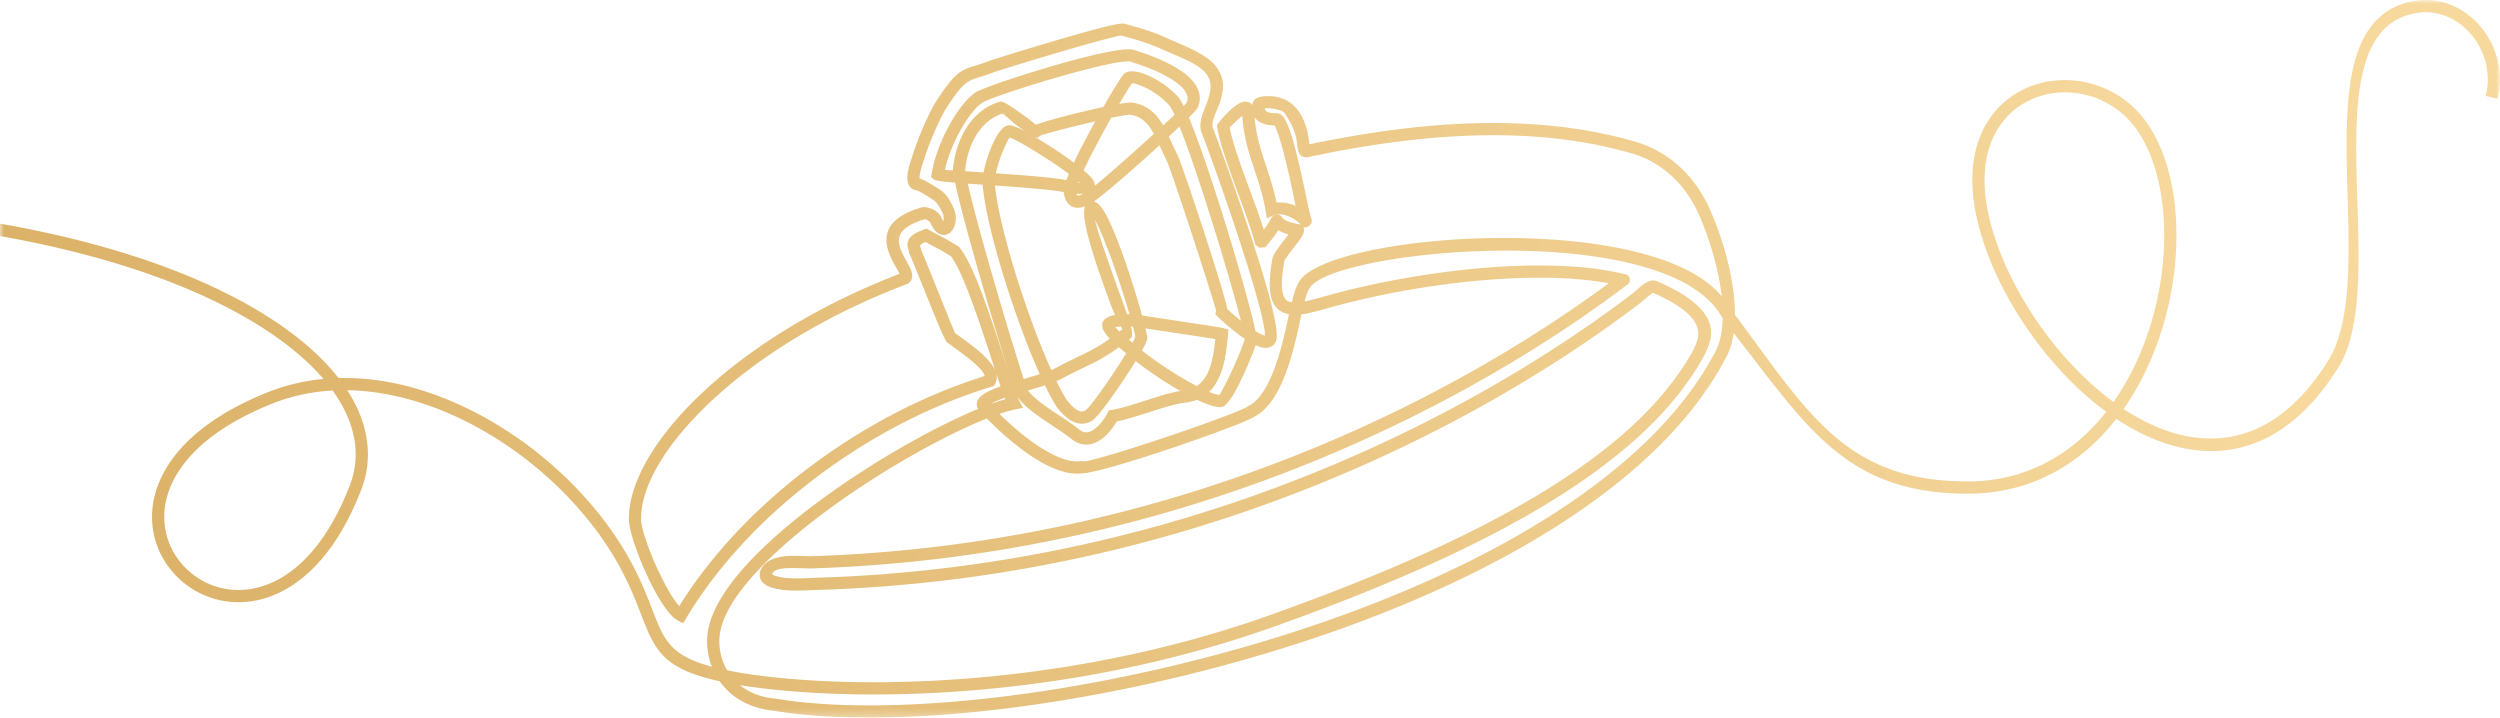 <svg xmlns="http://www.w3.org/2000/svg" xmlns:xlink="http://www.w3.org/1999/xlink" width="330" height="94.722" viewBox="0 0 330 94.722"><defs><linearGradient x1="91.263%" y1="45.88%" x2="0%" y2="54.563%" id="tmnawvdlnb"><stop stop-color="#F7D99E" offset="0%"></stop><stop stop-color="#DBB167" offset="100%"></stop></linearGradient><path id="i4foxsvsxa" d="M0 0h330v94.722H0z"></path></defs><g fill="none" fill-rule="evenodd"><mask id="cy78o52qwc" fill="#fff"><use xlink:href="#i4foxsvsxa"></use></mask><path d="M31.496 77.878a9.83 9.83 0 0 1-6.92-2.83c-2.21-2.167-3.229-5.154-2.796-8.197.443-3.113 2.857-9.012 14.044-13.53 2.526-1.02 5.244-1.616 8.079-1.771 2.02 2.804 3.045 5.637 3.045 8.424 0 1.405-.265 2.799-.788 4.143C41.927 74.99 36.03 77.345 32.89 77.78c-.463.064-.932.097-1.394.097zm95.291-33.394-.152-.11c-.242-.177-.455-.33-.594-.434-.196-.445-1.6-3.938-2.638-6.516-.782-1.946-1.522-3.786-1.811-4.43-.022-.138-.065-.265-.103-.377-.056-.168-.118-.358.682-.674.82.445 1.238.665 1.523.815l.008.004c.572.302.6.317 1.82 1.063 1.627 2.136 3.815 8.842 5.416 13.746l.076.235.362 1.105c-.68-1.594-2.94-3.232-4.589-4.427zm40.69-27.986c.297.044.582.052.794.056.062.136.191.448.444 1.156.747 2.09 1.758 6.741 2.238 9.16.02.104.041.206.063.308a4.863 4.863 0 0 0-2.083-.455c-.14 0-.285.006-.433.016-.337-1.694-.843-3.221-1.334-4.703-.706-2.134-1.376-4.16-1.555-6.57.347.548.973.898 1.866 1.032zm4.64 14.102c.043-.258.01-.477-.092-.645a.548.548 0 0 0 .264.067c.166 0 .338-.074.541-.233l.014-.011c.426-.345.332-.663.214-1.064l-.004-.013c-.082-.275-.273-.92-.516-2.142-.49-2.468-1.526-7.225-2.302-9.393-.441-1.233-.867-1.932-1.3-2.135l-.006-.005-.038-.014c-.165-.065-.326-.067-.53-.07a4.616 4.616 0 0 1-.65-.043c-.569-.085-.737-.345-.783-.588.094-.016.22-.027.384-.027.23 0 .497.023.772.066.666.106 1.244.315 1.443.521l.006.008c1.433 2.124 1.566 3.188 1.662 3.965l.02.164c.112.93.209 1.732 1.24 1.765h.03l.027-.005c8.001-1.702 15.066-2.64 21.597-2.867a87.858 87.858 0 0 1 3.042-.053c6.713 0 12.905.825 18.405 2.452 1.878.555 3.662 1.586 5.16 2.981 1.51 1.41 2.728 3.168 3.619 5.227 1.469 3.4 2.495 7.062 2.889 10.311l.033.29c-2.074-2.516-5.796-4.466-11.084-5.802-4.91-1.241-11.02-1.897-17.67-1.897-5.723 0-11.532.498-16.357 1.403-4.915.921-8.486 2.213-10.056 3.638-.777.705-1.152 1.726-1.576 3.454a2.185 2.185 0 0 1-.098-.016c-.845-.156-1.706-.921-.863-5.488.062-.19.76-1.1 1.224-1.706.678-.886 1.264-1.651 1.339-2.095zm-3.83-2.213c-.322.111-.42.294-.555.548-.103.193-.327.614-.912 1.39-.488-1.555-1.161-3.387-1.814-5.163-1.104-3.004-2.245-6.11-2.698-8.325.283-.303 1-1.018 1.636-1.502l.04-.03c.164 2.75.918 5.029 1.65 7.242.55 1.657 1.117 3.371 1.418 5.245l.164 1.026.95-.41c.193-.084.417-.126.669-.126 1.03 0 2.253.68 2.796 1.308l.071.083a1.12 1.12 0 0 0-.29-.088c-1.15-.194-1.867-.476-2.133-.84l-.133-.18-.005.003c-.121-.14-.268-.25-.5-.25-.102 0-.218.023-.353.07zm-37.49 24.933c.35-.233.951-.498 1.82-.804l.073.19c-.576.16-1.211.366-1.894.614zm26.05-2.971c-2.115-1.19-4.436-2.744-6.109-4.086.414-.736.641-1.22.695-1.476.016-.075.05-.242-.237-1.44.75.118 2.032.311 3.302.502l.207.03c2.148.324 4.564.688 5.715.877-.152 1.505-.398 3.177-.996 4.448-.368.783-.845 1.359-1.456 1.754-.355-.185-.732-.39-1.122-.61zm-21.112 1.188a92.435 92.435 0 0 0 2.196-.673c.54 1.118 1.044 2.05 1.498 2.774l.022.036.02.026c.833 1.088 1.623 1.76 2.415 2.055.313.116.624.175.926.175.47 0 .933-.143 1.376-.424.828-.526 3.117-3.86 3.8-4.87a84.517 84.517 0 0 0 1.92-2.972c1.655 1.307 3.868 2.79 5.894 3.95-1.258.19-2.869.707-4.566 1.252-1.59.51-3.233 1.038-4.469 1.24l-.406.066-.185.367c-.065.129-.31.59-.731 1.126-.443.562-.904.979-1.333 1.204-.25.13-.493.197-.724.197-.194 0-.386-.047-.57-.14a1.98 1.98 0 0 1-.328-.214c-.827-.65-1.774-1.278-2.69-1.885-1.578-1.044-3.207-2.123-4.112-3.276l.047-.014zm-6.199-27.173.167.012c.284 3.29 1.613 8.69 3.65 14.83 1.242 3.741 2.62 7.344 3.892 10.182-.618.198-1.305.402-1.971.601l-.144.043c-1.027-3.142-3.078-9.902-4.831-16.102-1.206-4.263-2.084-7.6-2.55-9.688.566.04 1.166.08 1.787.122zm32.489 16.449c-.282-1.287-1.29-4.649-2.713-9.039-1.604-4.952-3.52-10.624-3.909-11.381-.284-.551-.534-1.1-.776-1.63a76.999 76.999 0 0 0-.336-.732c.502-.468.973-.91 1.406-1.322.874 2.183 2.033 5.496 3.364 9.62 1.86 5.763 3.831 12.431 4.738 16.01a31.96 31.96 0 0 1-1.774-1.526zm-13.014 4.03.204-.16c.272-.213.294-.679.067-1.577.091.005.183.012.275.02.282 1.067.296 1.302.295 1.34-.015.065-.083.254-.367.769l-.474-.392zm-.237-3.374c-.203-.592-.443-1.252-.696-1.948l-.01-.026c-1.107-3.048-2.996-8.25-3.532-10.46l.104.192c.414.787.899 1.894 1.439 3.29 1.177 3.04 2.335 6.647 3.014 8.962a12.72 12.72 0 0 0-.319-.01zm-8.735 8.57a83.278 83.278 0 0 1 3.056-1.534c1.648-.795 2.751-1.327 4.599-2.667.317.274.643.545.96.805a93.18 93.18 0 0 1-2.005 3.09c-1.625 2.405-2.96 4.177-3.326 4.408a.973.973 0 0 1-.53.168.99.99 0 0 1-.345-.066c-.484-.18-1.048-.683-1.674-1.496a27.422 27.422 0 0 1-1.32-2.435c.22-.092.416-.184.585-.274zm7.152-6.865a18.129 18.129 0 0 1 .78-.074c.064.124.14.28.17.373l-.374.292a5.93 5.93 0 0 1-.576-.591zm-7.186-17.89.404.07a.998.998 0 0 0 .017.151c.119.593.301 1.196.824 1.592.291.22.634.332 1.018.332.288 0 .606-.064.95-.19-.256.779-.064 2.261.577 4.59.712 2.586 1.848 5.714 2.763 8.231.18.496.387.99.63 1.505-.954.168-1.546.56-1.679 1.118-.126.536.187 1.184.984 2.028-1.595 1.132-2.604 1.62-4.1 2.34-.805.388-1.807.87-3.106 1.56a6.058 6.058 0 0 1-.519.239c-1.262-2.799-2.638-6.392-3.886-10.15-1.914-5.771-3.23-11.046-3.546-14.213 3.61.25 7.118.518 8.669.796zm-10.935-7.761c.861-1.27 1.997-2.144 3.289-2.53.116.071.39.314.635.532.403.358.906.804 1.462 1.204.306.22.57.41.801.573-.917-.49-1.533-.727-1.98-.761a1.176 1.176 0 0 0-.166.001c-1.01.084-1.93 2.079-2.278 2.932-.447 1.096-.816 2.308-1.004 3.292l-2.403-.164a9.8 9.8 0 0 1-.022-.148c.166-1.843.758-3.593 1.666-4.931zm20.17-3.988c-.303 0-.807.06-1.502.178.768-1.312 1.386-2.306 1.7-2.735.083.003.354.035 1.017.276.859.314 1.83.868 2.666 1.522.44.344.843.715 1.196 1.103.122.134.343.464.719 1.277-.442.418-.954.896-1.5 1.4-.774-1.343-1.89-2.688-4.087-3.009a1.46 1.46 0 0 0-.209-.012zm-6.197 8.945c.309-.654.681-1.408 1.109-2.243a134.202 134.202 0 0 1 2.53-4.688c1.611-.335 2.23-.407 2.465-.407.04 0 .062.003.072.004 1.6.233 2.441 1.338 3.092 2.533-1.062.969-2.188 1.982-3.265 2.938-2.14 1.9-3.604 3.153-4.526 3.908a1.367 1.367 0 0 0-.012-.204c-.062-.462-.515-1.033-1.465-1.84zm-9.775-4.308c.265.064.735.28 1.4.645.922.505 2.23 1.306 4.113 2.52l.033.021c.93.633 1.677 1.157 2.276 1.597-.124.299-.232.577-.322.83a55.184 55.184 0 0 0-.479-.089c-1.646-.296-5.197-.569-8.837-.82.176-.837.496-1.86.877-2.794.505-1.238.814-1.763.939-1.91zm3.73-.009.252-.228c.289-.16 3.019-.906 6.529-1.736.256-.06.524-.123.8-.186a127.412 127.412 0 0 0-1.862 3.49c-.36.704-.684 1.362-.965 1.96-.588-.437-1.27-.92-2.074-1.466l-.014-.011-.01-.007a111.38 111.38 0 0 0-2.937-1.84l.281.024zm5.594 5.992-.263-.056.053-.134c.082.072.152.135.21.19zm-.488 1.415a8.489 8.489 0 0 0 .86.019c-.374.189-.572.23-.673.23-.041 0-.062-.007-.068-.011-.025-.02-.067-.075-.119-.238zm-16.322-3.08-1.06-.072c.344-1.528 1-3.244 1.864-4.864 1.003-1.88 2.147-3.372 3.06-3.991l.013-.009c.752-.496 6.468-2.425 11.882-3.903 3.65-.998 6.244-1.547 7.305-1.547.196 0 .3.02.354.035.788.237 1.985.63 3.21 1.162 1.49.648 2.626 1.32 3.376 2.001.799.725 1.105 1.424.91 2.076a1.964 1.964 0 0 1-.069.189c-.017.026-.089.119-.385.42-.287-.579-.528-.97-.731-1.195-.407-.446-.877-.88-1.397-1.287-.965-.754-2.098-1.399-3.109-1.767-.577-.211-1.12-.323-1.57-.323-.464 0-.823.114-1.07.338l-.018.018-.002.002a1.194 1.194 0 0 0-.11.123c-.4.513-1.415 2.166-2.593 4.227-.686.146-1.436.316-2.231.504-2.817.665-5.573 1.423-6.678 1.832-.072-.054-.166-.13-.276-.22-.262-.212-.62-.503-1.065-.822-1.688-1.215-2.83-2.011-3.296-2.011a.441.441 0 0 0-.075.006h-.01l-.032.01c-1.683.48-3.15 1.586-4.243 3.196-1.077 1.588-1.77 3.64-1.95 5.78l-.006.076.002.017zm36.343 27.464c-.79 1.588-1.068 2.043-1.16 2.173-.22-.01-.626-.095-1.362-.398.51-.488.93-1.092 1.28-1.836.726-1.542 1.01-3.403 1.215-5.724l.058-.649-.629-.192c-.334-.102-3.147-.53-6.79-1.077a410.287 410.287 0 0 1-3.986-.61c-.68-2.467-1.898-6.425-3.168-9.706-.566-1.462-1.076-2.626-1.516-3.46-.59-1.12-1.135-1.735-1.665-1.88 1.451-1.02 4.381-3.59 5.712-4.77.947-.841 1.955-1.75 2.931-2.645l.116.253c.255.56.52 1.137.808 1.699.34.66 2.203 6.18 3.808 11.137 1.572 4.85 2.667 8.333 2.765 8.791l-.126.393.31.345c.13.143 1.794 1.69 3.427 2.82l.146.1v.032c-.074.47-1.1 3.041-2.174 5.204zm-42.397-12.463.134-.051.107-.092c.874-.75.294-1.796-.32-2.902-.329-.591-.701-1.262-.89-1.916-.214-.736-.126-1.353.267-1.886.51-.69 1.55-1.27 3.095-1.724.077.031.242.112.442.242.136.09.228.185.25.26l.02.068.025.05c.404.837.887 1.324 1.437 1.448.098.023.196.034.292.034.34 0 .662-.144.93-.416.224-.227.407-.554.53-.944.31-.992.073-1.981-.818-3.414a3.954 3.954 0 0 0-1.368-1.346 17.09 17.09 0 0 1-.37-.23c-.597-.38-1.473-.935-2.13-1.122.005-.093.02-.252.058-.52.064-.452.36-1.443.878-2.948.77-2.234 1.987-4.803 2.486-5.592 2.298-3.628 2.904-3.814 4.53-4.313.513-.158 1.095-.336 1.806-.617.45-.178 6.94-2.191 11.88-3.586 3.909-1.102 4.817-1.28 5.008-1.283 1.647.439 3.547.975 5.291 1.78.373.17.809.353 1.27.546 1.724.72 3.869 1.615 4.706 2.788.805 1.128.522 2.147.222 3.227-.079.283-.215.625-.36.987-.447 1.124-1.004 2.522-.465 3.653.791 2.008 4.19 11.367 6.415 18.734 1.694 5.61 1.928 7.366 1.87 7.896a3.588 3.588 0 0 1-.277-.094 5.856 5.856 0 0 1-.954-.489c-.633-3.065-2.917-11.032-5.129-17.884-1.014-3.143-2.466-7.46-3.666-10.321 1.07-1.063 1.14-1.223 1.173-1.3.056-.13.103-.255.138-.372.39-1.298-.072-2.554-1.374-3.735-.881-.799-2.166-1.568-3.818-2.285a31.618 31.618 0 0 0-3.387-1.23 2.489 2.489 0 0 0-.7-.08c-1.697 0-5.203.861-7.845 1.583-4.894 1.337-10.7 3.257-12.148 4l-.01-.017-.216.146c-1.135.768-2.44 2.434-3.579 4.571-1.104 2.07-1.879 4.248-2.182 6.133l-.073.455.355.294c.176.146.699.265 2.81.439.564 2.66 1.759 7.024 2.671 10.25a551.089 551.089 0 0 0 4.386 14.716c-.209-.633-.431-1.314-.66-2.016-1.763-5.399-3.956-12.118-5.78-14.362l-.088-.109-.117-.071c-1.38-.845-1.398-.857-2.04-1.194l-.016-.009c-.352-.185-.884-.465-1.809-.968l-.309-.169-.332.112c-2.664.893-2.26 2.104-2.02 2.827.011.034.022.062.031.084l-.009.16.093.19c.187.38.986 2.365 1.831 4.468l.01.024c2.046 5.086 2.824 6.93 3.113 7.147.294.221.52.385.76.559l.052.037c1.415 1.026 3.989 2.892 4.134 3.848-8.068 2.511-16.137 6.726-23.348 12.195-7.012 5.318-12.873 11.596-16.97 18.17-.749-.824-1.766-2.545-2.774-4.705-1.406-3.014-2.377-5.999-2.259-6.94l.007-.049v-.045c.022-2.196.953-4.823 2.692-7.596 1.791-2.858 4.458-5.89 7.71-8.768 6.504-5.757 15.044-10.74 24.695-14.411zM94.961 84.257c.125-2.236 1.527-4.91 4.165-7.946a44.308 44.308 0 0 1 2.806-2.92c1.532-1.462 3.303-2.979 5.263-4.508 8.074-6.302 17.574-11.466 23.066-13.64 1.302 1.323 3.78 3.674 6.487 5.353 2.059 1.275 3.88 1.922 5.415 1.922.22 0 .436-.013.645-.04h.005c1.643 0 8.253-2.134 10.24-2.789 5.364-1.766 11.53-4.013 12.604-4.729 1.353-.708 2.548-2.205 3.553-4.45.761-1.701 1.422-3.817 2.02-6.466.092-.406.217-.97.333-1.493.084-.38.162-.735.237-1.066 1.038-.13 2.232-.462 3.491-.814l.656-.182c6.523-1.798 14.244-3.112 21.182-3.606 2.1-.15 4.136-.225 6.05-.225 3.462 0 6.546.245 9.18.729-10.092 7.443-26.665 17.808-48.98 25.575a189.472 189.472 0 0 1-56.16 10.453 8.382 8.382 0 0 1-.273.004c-.286 0-.639-.01-.98-.02l-.185-.006a36.429 36.429 0 0 0-1.066-.021c-.81 0-1.705.053-2.736.438-.655.222-1.649.997-1.699 1.955-.044.845.506 1.452 1.634 1.804.858.268 1.882.394 3.223.394.633 0 1.25-.028 1.792-.053l.255-.011c.24-.01.444-.02.567-.023 19.456-.575 38.688-4.12 57.164-10.538a194.497 194.497 0 0 0 29.626-13.15c7.807-4.283 15.119-8.995 21.725-14.002.105-.075.324-.259.6-.492.387-.327 1.084-.915 1.319-1.047 3.29 1.434 5.244 2.923 5.807 4.424.447 1.193-.035 2.206-.422 3.019l-.023.05v.001l-.039.083c-1.926 3.513-4.73 6.96-8.336 10.247-3.395 3.095-7.622 6.157-12.563 9.102-8.82 5.256-20.204 10.345-34.802 15.56-10.85 3.876-22.496 6.534-34.614 7.902a159.777 159.777 0 0 1-17.846 1.021c-6.127 0-11.914-.383-16.737-1.107l-.121-.017a56.596 56.596 0 0 1-2.503-.45 7.592 7.592 0 0 1-1.025-4.225zm7.439 7.968c-1.9-.173-3.491-.776-4.742-1.795.202.034.41.068.625.102l.003.003.084.013c4.895.735 10.763 1.123 16.97 1.123 5.9 0 11.966-.347 18.03-1.031 12.251-1.383 24.02-4.07 34.98-7.985 14.69-5.248 26.167-10.382 35.085-15.697 5.06-3.015 9.394-6.161 12.881-9.35 3.721-3.4 6.623-6.981 8.624-10.64l.02-.04.068-.143c.514-1.08 1.218-2.557.574-4.275-.725-1.934-2.967-3.693-6.855-5.377a1.322 1.322 0 0 0-.53-.11c-.783 0-1.53.67-2.189 1.261-.252.227-.49.44-.706.594l-.016.01-.007.006c-6.555 4.968-13.803 9.639-21.542 13.883a192.801 192.801 0 0 1-29.368 13.037c-18.322 6.364-37.393 9.88-56.682 10.45-.18.005-.37.013-.593.023l-.272.012c-.522.024-1.114.05-1.708.05-1.15 0-2.047-.105-2.74-.322-.37-.115-.462-.21-.481-.237.233-.71 1.47-.807 2.651-.807.4 0 .824.013 1.235.025l.122.003c.404.012.736.021 1.03.021.113 0 .22-.001.32-.005 19.3-.63 38.355-4.177 56.638-10.54a193.559 193.559 0 0 0 29.355-13.042c7.7-4.222 14.923-8.87 21.47-13.815.269-.125.435-.443.399-.77-.03-.278-.226-.6-.683-.677-3.102-.756-6.899-1.14-11.285-1.14a87.14 87.14 0 0 0-6.15.229c-7.028.5-14.862 1.835-21.493 3.662l-.597.164-.065.019c-.954.266-1.863.52-2.654.671.32-1.207.592-1.802.966-2.143l.006-.005.006-.006c1.098-1.144 4.45-2.296 9.195-3.159 4.936-.898 10.797-1.392 16.5-1.392 6.77 0 12.866.695 17.631 2.01 5.6 1.544 9.261 3.88 10.883 6.944-.045 1.651-.324 3.034-.829 4.112-3.603 7.053-9.926 13.737-18.794 19.868-7.963 5.504-17.787 10.45-29.198 14.698-20.538 7.647-44.991 12.398-63.816 12.398-4.656 0-8.793-.297-12.297-.88l-.06-.008zm166.719-49.479c-2.947-4.228-5.124-8.741-6.298-13.053-1.925-7.068-.26-11.26 1.474-13.533 1.924-2.52 4.944-3.965 8.286-3.965 3.86 0 7.454 1.918 9.614 5.13 1.994 2.966 3.181 7.062 3.433 11.845.214 4.09-.28 8.449-1.428 12.603-1.154 4.178-2.955 8.076-5.215 11.29-3.575-2.616-6.983-6.179-9.866-10.317zm58.543-38.955C325.766 1.38 323.04 0 320.184 0c-.798 0-1.607.107-2.407.317-2.044.539-3.702 1.665-4.927 3.349-1.098 1.509-1.877 3.464-2.38 5.976-.929 4.632-.757 10.532-.59 16.237.242 8.274.491 16.828-2.572 21.743-2.195 3.521-4.69 6.176-7.419 7.89-2.5 1.572-5.217 2.37-8.074 2.37-3.503 0-7.157-1.173-10.862-3.484-.219-.137-.433-.275-.638-.41 2.36-3.363 4.238-7.429 5.44-11.775 1.194-4.321 1.707-8.86 1.483-13.126-.266-5.074-1.547-9.452-3.704-12.66a13.205 13.205 0 0 0-10.971-5.854c-3.86 0-7.35 1.672-9.575 4.586-1.317 1.724-2.151 3.812-2.482 6.207-.362 2.624-.106 5.568.76 8.751 1.222 4.488 3.477 9.171 6.522 13.543 2.98 4.28 6.514 7.974 10.234 10.699-4.733 6.014-11.04 9.19-18.258 9.19-14.648 0-20.053-7.395-28.233-18.59-.809-1.106-1.645-2.25-2.518-3.425 0-.91-.061-1.886-.184-2.905-.411-3.394-1.482-7.216-3.015-10.76-.98-2.269-2.326-4.21-3.999-5.77-1.676-1.563-3.683-2.72-5.803-3.347-5.646-1.67-11.99-2.517-18.858-2.517-1.013 0-2.054.018-3.095.054-6.456.224-13.394 1.126-21.203 2.756a7.112 7.112 0 0 1-.057-.397c-.422-3.41-2.006-5.502-4.462-5.89a6.627 6.627 0 0 0-.982-.073c-1.548 0-1.954.539-2.022.99-.01.064-.017.127-.024.189a1.122 1.122 0 0 0-.896-.452c-.177 0-.367.039-.565.115-.258.099-.554.275-.882.525-.924.702-2.242 2.237-2.292 2.435l-.006.025-.008.287.004.025c.433 2.38 1.65 5.69 2.827 8.895.902 2.456 1.755 4.777 2.2 6.517l.021.085.538.379.774-.067.063-.074c.701-.824 1.258-1.552 1.656-2.168.358.218.806.403 1.34.553-.173.23-.377.497-.588.772-.863 1.126-1.435 1.9-1.525 2.388-.45 2.43-.482 4.19-.099 5.38.363 1.127 1.1 1.778 2.255 1.992l.024.004-.273 1.228c-.06.272-.13.585-.22.982-.575 2.548-1.203 4.564-1.92 6.163-.86 1.922-1.823 3.164-2.859 3.692l-.07.035-.068.053c-.587.468-6.17 2.538-12.193 4.521-5.15 1.697-8.793 2.75-9.507 2.75h-.037l-.175-.058-.186.027a3.57 3.57 0 0 1-.49.032c-1.224 0-2.756-.566-4.556-1.682-2.293-1.42-4.447-3.392-5.67-4.594a18.189 18.189 0 0 1 2.055-.581l1.07-.224-.53-.958a5.059 5.059 0 0 1-.22-.475c1.058 1.432 2.863 2.627 4.613 3.786.882.584 1.794 1.188 2.579 1.806.193.151.394.28.598.383.42.212.856.32 1.296.32.484 0 .98-.13 1.471-.388.644-.338 1.269-.888 1.856-1.635.253-.321.5-.686.704-1.036 1.277-.252 2.815-.745 4.303-1.223l.016-.005c1.687-.541 3.432-1.101 4.568-1.223a6.291 6.291 0 0 0 1.687-.409c1.362.646 2.386.974 3.044.974.03 0 .06 0 .09-.002.233-.011.943-.044 2.445-3.065.903-1.817 1.812-4.024 2.168-5.114.13.06.256.114.377.16.36.134.688.202.977.202.457 0 .827-.165 1.1-.49.099-.119.179-.255.236-.405.36-.922-.228-3.895-1.797-9.088-2.265-7.501-5.7-16.94-6.481-18.909l-.017-.044-.004-.01c-.296-.62.158-1.66.523-2.497.162-.372.315-.724.397-1.017.388-1.397.789-2.84-.462-4.593-1.052-1.473-3.477-2.51-5.427-3.345-.429-.184-.834-.357-1.187-.52-1.863-.858-3.853-1.42-5.571-1.878a.828.828 0 0 0-.211-.023c-.639 0-2.532.443-5.629 1.317-4.995 1.41-11.576 3.454-12.038 3.637-.683.27-1.214.433-1.682.577l-.01.003c-1.98.607-2.798.858-5.414 4.988-.538.85-1.836 3.582-2.645 5.932-.555 1.606-.876 2.698-.954 3.245-.151 1.064.048 1.778.59 2.122l.06.037h.005c.059.032.123.06.19.084l.071.024.06.01c.493.083 1.368.65 1.891.99.141.091.264.17.352.223.338.201.607.466.82.809.613.986.843 1.45.647 2.08l-.005.014a4.17 4.17 0 0 1-.17-.317c-.148-.417-.453-.786-.884-1.068-.535-.35-1.22-.48-1.525-.48a.676.676 0 0 0-.186.022c-2.126.616-3.5 1.44-4.202 2.518-.57.877-.676 1.893-.324 3.108.242.835.66 1.588 1.03 2.251.196.354.385.695.5.912-9.66 3.725-18.222 8.753-24.775 14.553-3.447 3.05-6.162 6.16-8.07 9.24-1.846 2.981-2.84 5.843-2.875 8.278-.147 1.485 1.141 5.066 2.403 7.771.68 1.454 1.392 2.757 2.06 3.767.77 1.162 1.451 1.896 2.028 2.181l.665.33.384-.64c4.009-6.687 9.901-13.083 17.04-18.497 7.202-5.463 15.254-9.639 23.285-12.078l.315-.096.159-.29a1.79 1.79 0 0 0 .167-1.293c.193.584.376 1.135.547 1.633-1.289.46-2.104.866-2.555 1.275-.73.66-.666 1.257-.401 1.698-5.778 2.379-15.009 7.469-22.914 13.639-5.688 4.439-12.536 10.914-12.854 16.555a9.168 9.168 0 0 0 .622 3.843c-5.525-1.484-6.32-3.539-7.862-7.528-.674-1.744-1.438-3.72-2.734-6.143-4.581-8.563-12.881-16.29-22.202-20.67-5.333-2.505-10.63-3.775-15.744-3.775-.247 0-.498.003-.745.009a28.492 28.492 0 0 0-2.69-2.973c-4.36-4.207-10.853-8.063-18.777-11.151-6.703-2.613-14.42-4.701-22.94-6.209L0 29.521v1.64l.194.034c8.336 1.485 15.886 3.533 22.44 6.088 7.725 3.01 14.032 6.748 18.241 10.81.655.632 1.267 1.28 1.823 1.928-2.61.246-5.122.852-7.475 1.803-11.94 4.822-14.549 11.342-15.04 14.8-.507 3.555.682 7.045 3.262 9.574a11.437 11.437 0 0 0 8.05 3.294c.536 0 1.08-.037 1.617-.112 3.488-.484 10.018-3.036 14.552-14.68.597-1.535.9-3.125.9-4.726 0-2.821-.919-5.666-2.733-8.464 4.695.067 9.753 1.315 14.66 3.62 9.016 4.236 17.04 11.7 21.462 19.969 1.248 2.33 1.994 4.261 2.653 5.966.899 2.325 1.609 4.162 3.05 5.59 1.505 1.49 3.704 2.47 7.341 3.268.228.323.476.63.738.912 1.581 1.706 3.819 2.74 6.473 2.992 3.57.594 7.78.895 12.51.895 19.034 0 43.717-4.788 64.417-12.496 11.577-4.31 21.553-9.343 29.65-14.958 9.049-6.274 15.516-13.138 19.226-20.407l.008-.018c.388-.825.666-1.793.827-2.883.886 1.135 1.733 2.236 2.555 3.306 4.045 5.264 7.538 9.81 11.773 12.948 2.234 1.656 4.575 2.853 7.156 3.658 2.79.87 5.876 1.293 9.434 1.293 7.773 0 14.542-3.414 19.588-9.877.25.164.5.325.748.48 4.012 2.504 7.978 3.773 11.786 3.773 3.115 0 6.075-.867 8.798-2.577 2.947-1.85 5.637-4.706 7.994-8.488 3.04-4.878 2.763-13.497 2.496-21.832-.18-5.627-.368-11.445.48-15.974.453-2.417 1.156-4.286 2.148-5.713 1.103-1.585 2.537-2.592 4.385-3.079a7.838 7.838 0 0 1 1.993-.263c2.364 0 4.629 1.156 6.214 3.17 1.73 2.197 2.388 5.055 1.763 7.646l-.055.229 1.567.38.056-.23c.74-3.067-.032-6.439-2.063-9.02z" fill="url(#tmnawvdlnb)" mask="url(#cy78o52qwc)"></path></g></svg>